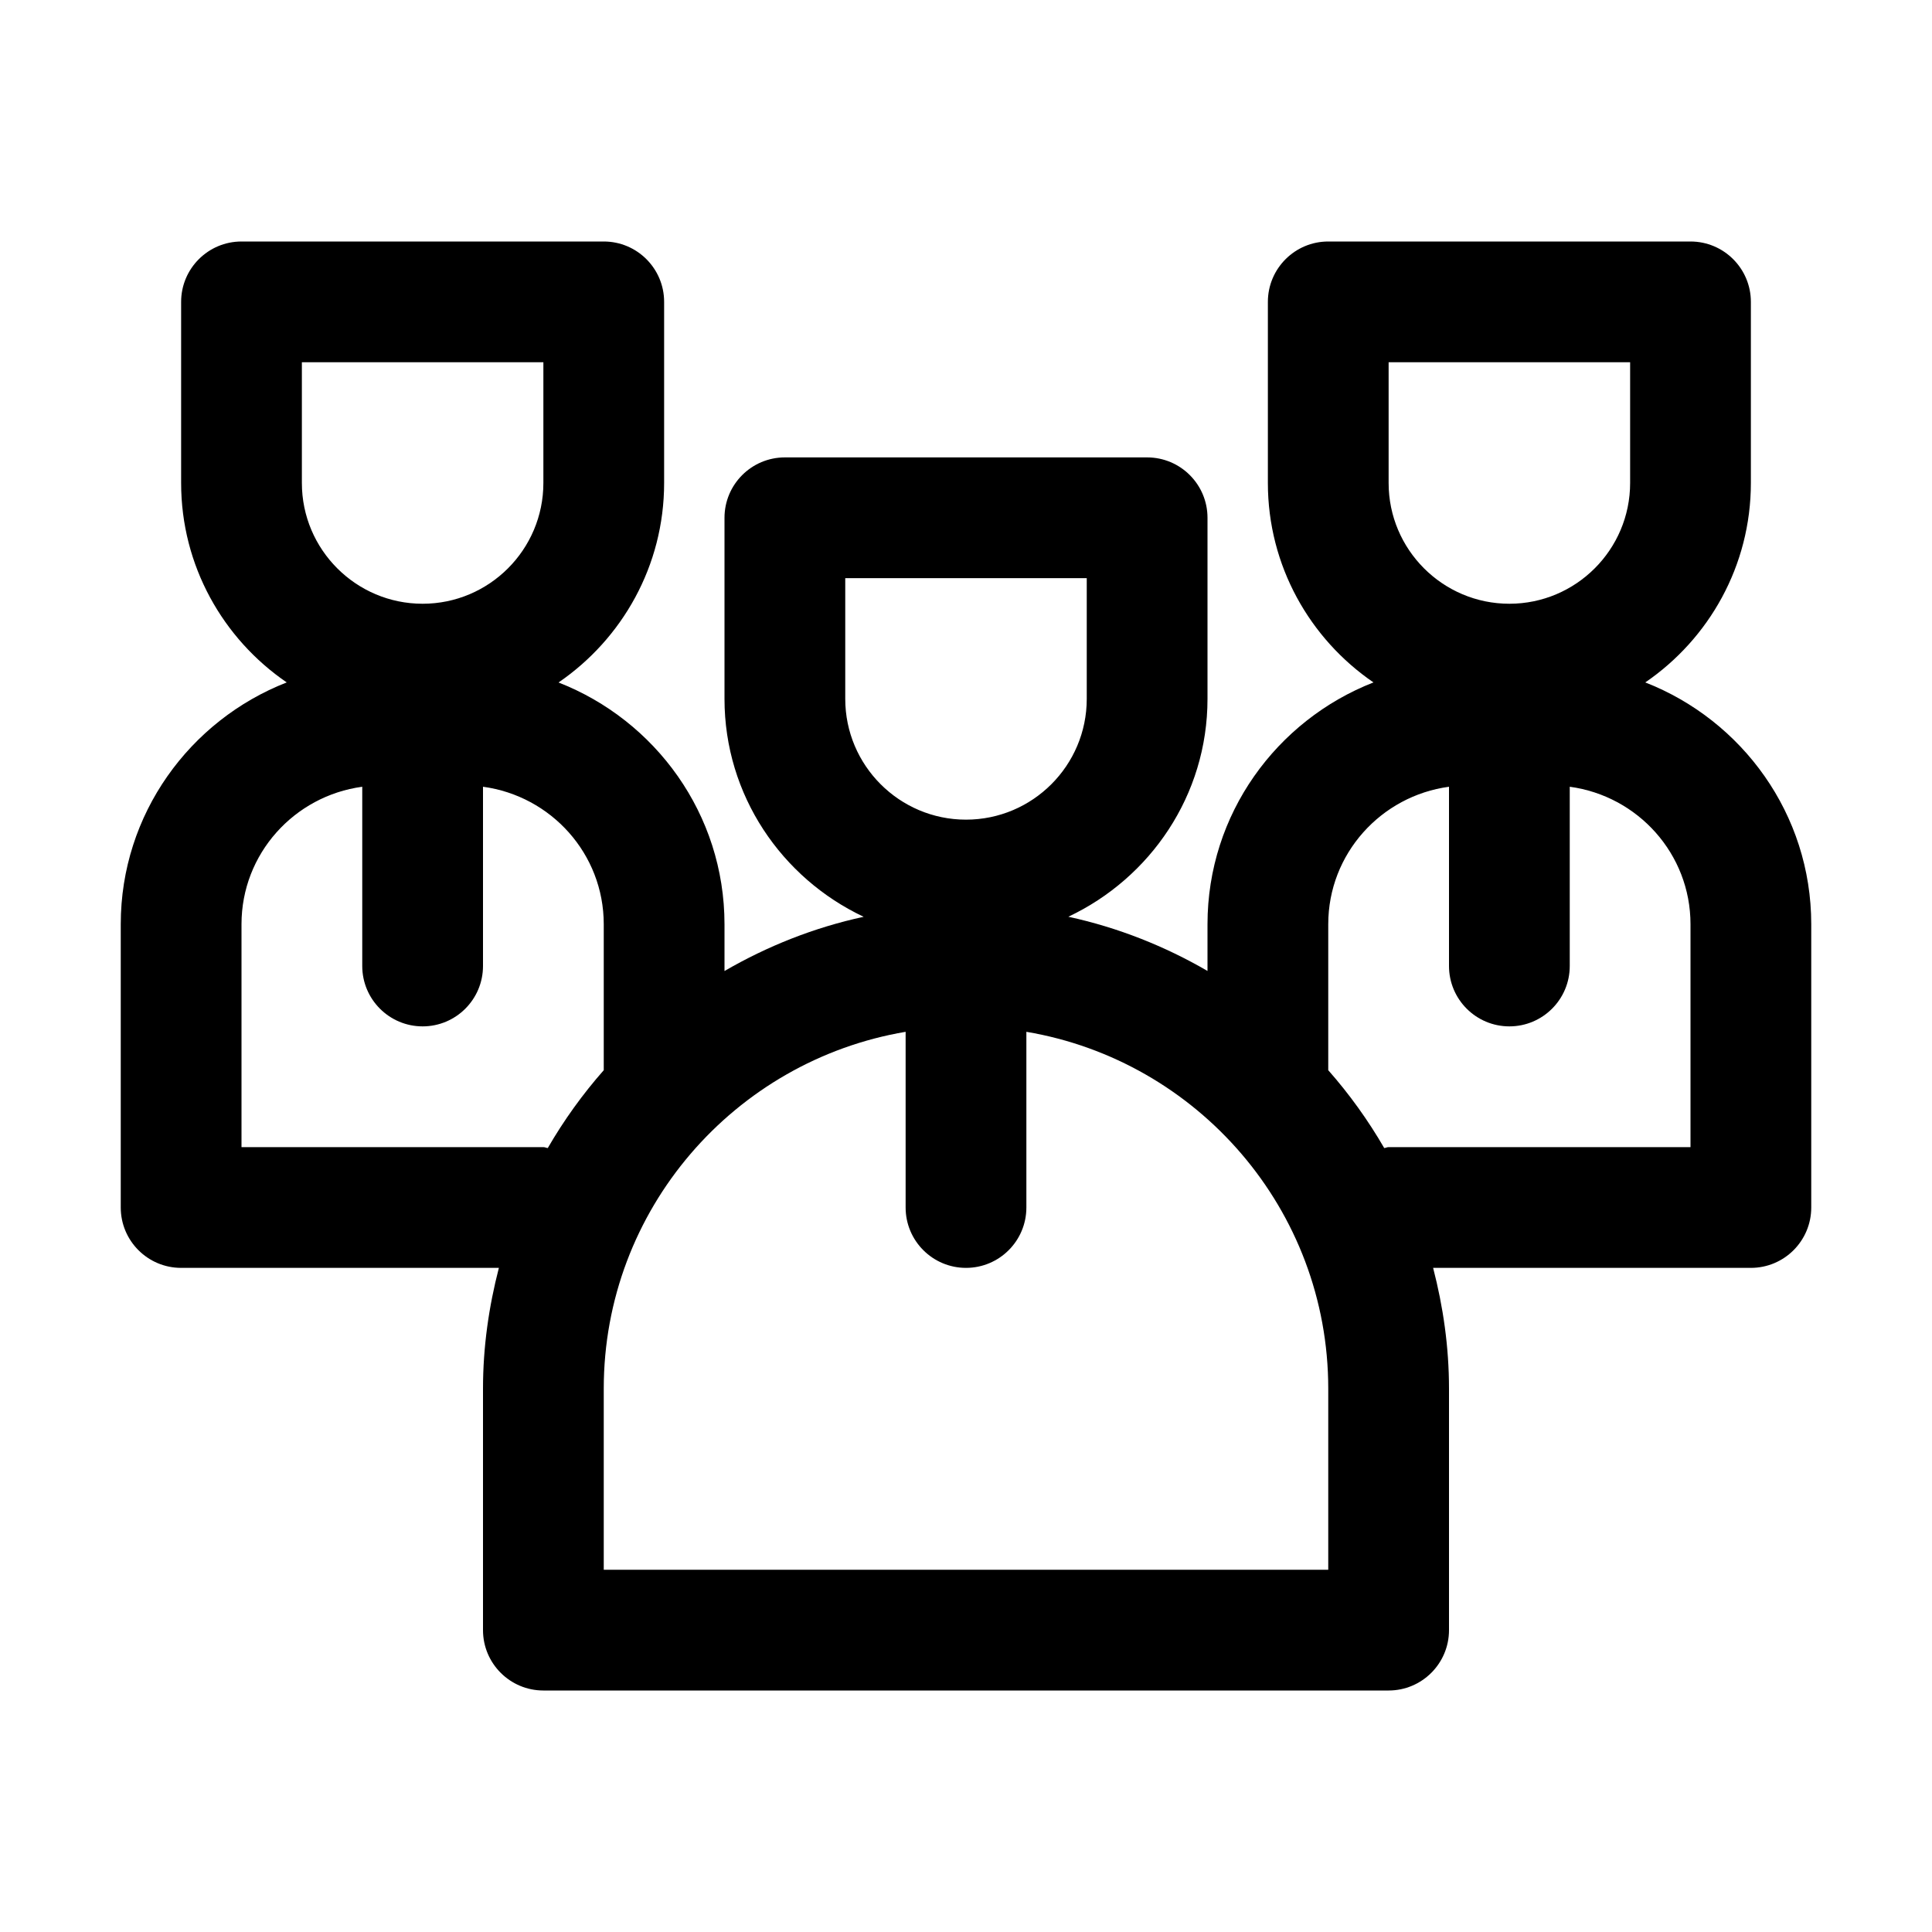 <?xml version="1.0" ?>
<!-- Скачано с сайта svg4.ru / Downloaded from svg4.ru -->
<svg fill="#000000" width="800px" height="800px" viewBox="0 0 32 32" enable-background="new 0 0 32 32" id="Layer_3" version="1.1" xml:space="preserve" xmlns="http://www.w3.org/2000/svg" xmlns:xlink="http://www.w3.org/1999/xlink">
<g>
<path d="M27.251,11.303C28.305,10.582,29,9.371,29,8V5c0-0.552-0.448-1-1-1h-6c-0.552,0-1,0.448-1,1v3   c0,1.371,0.695,2.582,1.749,3.303C21.144,11.93,20,13.484,20,15.308v0.774c-0.708-0.411-1.481-0.719-2.305-0.898   C19.052,14.544,20,13.173,20,11.576v-3c0-0.552-0.448-1-1-1h-6c-0.552,0-1,0.448-1,1v3c0,1.597,0.948,2.969,2.305,3.609   c-0.823,0.178-1.597,0.487-2.305,0.898v-0.774c0-1.824-1.144-3.378-2.749-4.005C10.305,10.582,11,9.371,11,8V5c0-0.552-0.448-1-1-1   H4C3.448,4,3,4.448,3,5v3c0,1.371,0.695,2.582,1.749,3.303C3.144,11.93,2,13.484,2,15.308V20c0,0.552,0.448,1,1,1h5.263   C8.097,21.641,8,22.308,8,23v4c0,0.552,0.448,1,1,1h14c0.552,0,1-0.448,1-1v-4c0-0.692-0.097-1.359-0.263-2H29c0.552,0,1-0.448,1-1   v-4.692C30,13.484,28.856,11.93,27.251,11.303z M23,6h4v2c0,1.103-0.897,2-2,2s-2-0.897-2-2V6z M14,9.576h4v2c0,1.103-0.897,2-2,2   s-2-0.897-2-2V9.576z M5,6h4v2c0,1.103-0.897,2-2,2S5,9.103,5,8V6z M9,19H4v-3.692c0-1.167,0.874-2.125,2-2.277V16   c0,0.552,0.448,1,1,1s1-0.448,1-1v-2.969c1.126,0.152,2,1.11,2,2.277v2.418c-0.35,0.397-0.66,0.828-0.927,1.289   C9.048,19.013,9.026,19,9,19z M22,26H10v-3c0-2.967,2.167-5.431,5-5.91V20c0,0.552,0.448,1,1,1s1-0.448,1-1v-2.91   c2.833,0.478,5,2.942,5,5.91V26z M28,19h-5c-0.026,0-0.048,0.013-0.073,0.015C22.66,18.554,22.35,18.123,22,17.726v-2.418   c0-1.167,0.874-2.125,2-2.277V16c0,0.552,0.448,1,1,1s1-0.448,1-1v-2.969c1.126,0.152,2,1.11,2,2.277V19z"/>
</g>
</svg>